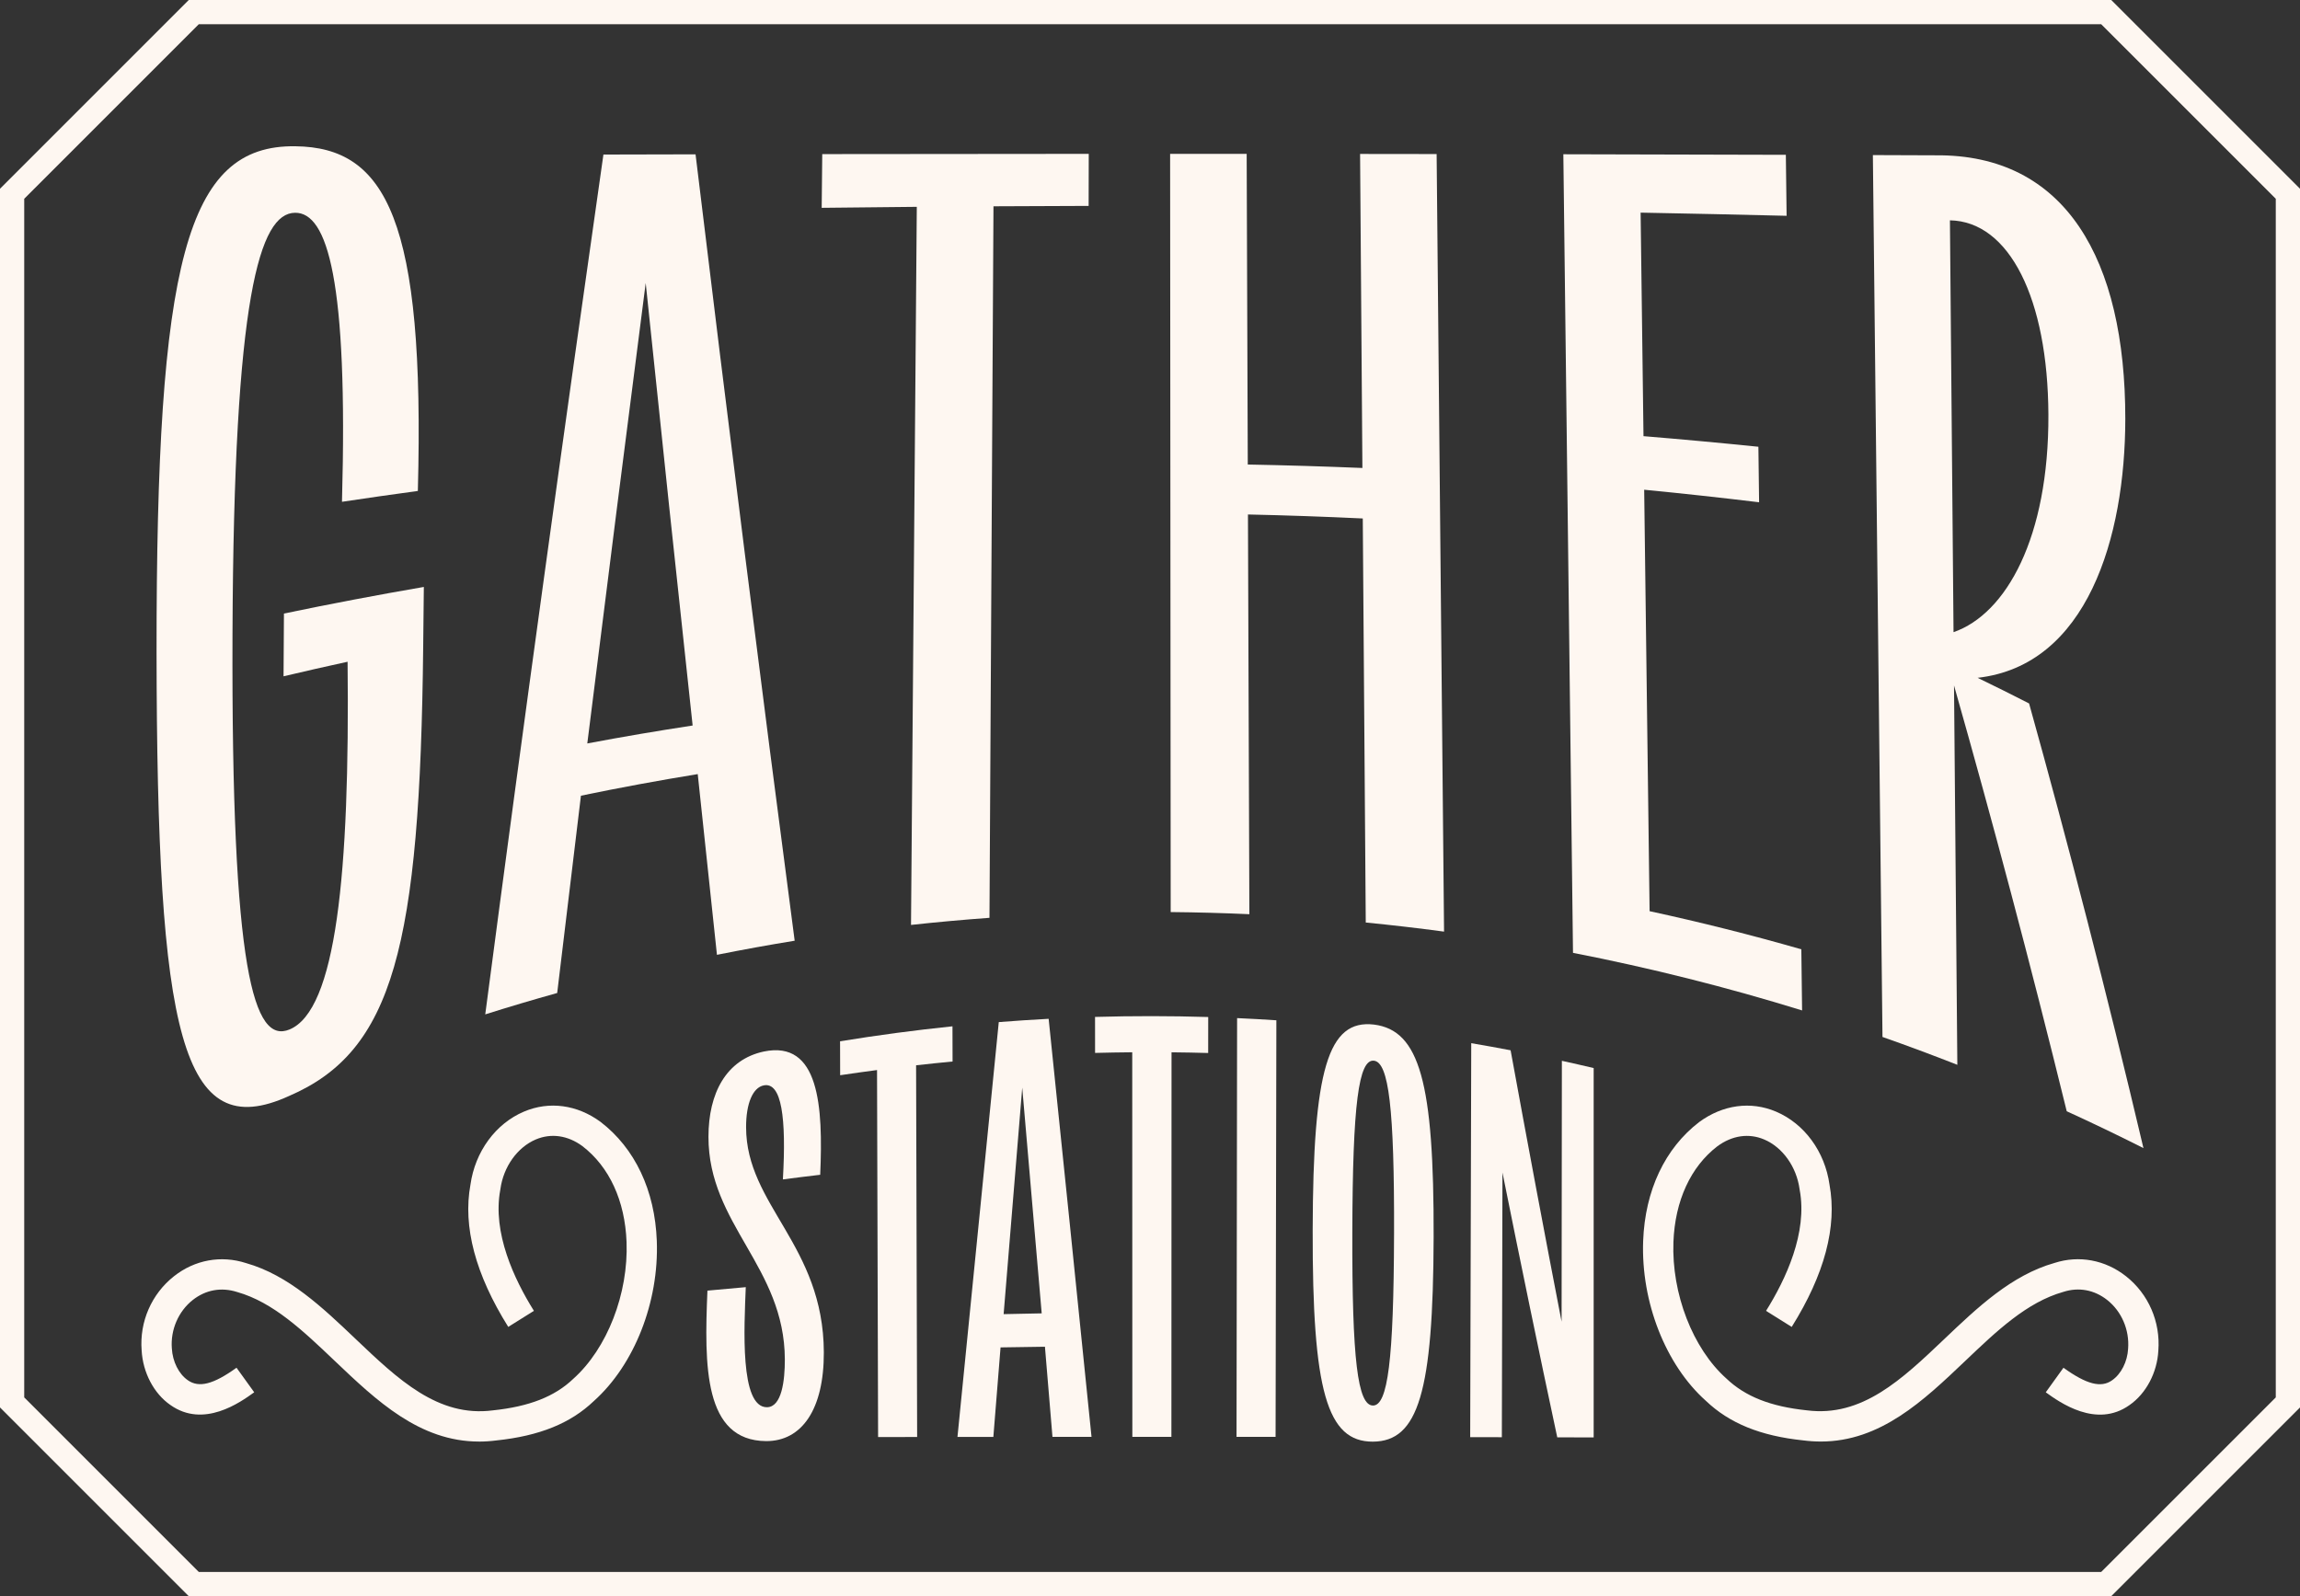 <svg xmlns="http://www.w3.org/2000/svg" id="Layer_1" data-name="Layer 1" viewBox="0 0 1728.92 1200"><rect x="0" y="0" width="1728.92" height="1200" fill="#333333" stroke="none"/><defs><style>      .cls-1 {        fill: #fef7f1;        stroke-width: 0px;      }    </style></defs><g><path class="cls-1" d="M117.68,490.28c-.16-293.19,22.22-381.61,104.4-380.32,68.24.79,97.45,55.63,92.02,259.14-19.04,2.58-38.05,5.3-57.03,8.15,4.62-166.4-10.84-217.64-35.33-217.29-26.61.36-46.01,62.26-46.97,316.8-.95,254.55,16.04,308.26,42.83,297.21,35.02-14.4,45.41-116.41,43.68-276.47-16.09,3.5-32.14,7.15-48.14,10.94.1-15.73.2-31.45.3-47.18,34.87-7.26,69.94-13.93,105.16-20-.14,12.94-.28,25.87-.42,38.81-.02,1.89-.04,3.79-.06,5.68-2.35,225.99-22.57,304.52-100.85,338.21-80.83,36.84-99.27-45.43-99.59-333.7Z"></path><path class="cls-1" d="M453.59,116.19c23.08-.06,46.17-.11,69.26-.16,24.44,202.18,49.18,398.56,74.51,591.2-19.52,3.18-39,6.71-58.43,10.6-4.83-45.06-9.64-90.34-14.44-135.86-29.37,4.78-58.65,10.19-87.8,16.23-5.96,49.09-11.9,98.53-17.85,148.34-18.09,5.04-36.13,10.4-54.08,16.07,29.38-223.84,59.14-438.62,88.83-646.4ZM520.66,545.44c-11.84-109.38-23.59-220.19-35.28-332.7-14.61,113.55-29.27,228.86-43.91,346.19,26.31-4.97,52.72-9.46,79.2-13.49Z"></path><path class="cls-1" d="M689.17,155.5c-23.84.21-47.67.45-71.5.74.14-13.46.28-26.93.42-40.39,66.77-.1,133.55-.17,200.33-.18-.03,13.04-.06,26.08-.09,39.13-23.84.06-47.68.15-71.53.29-1,178.31-2.01,356.61-3.01,534.92-19.68,1.43-39.35,3.22-58.98,5.35,1.45-179.95,2.9-359.9,4.35-539.86Z"></path><path class="cls-1" d="M879.59,115.66c19.18,0,38.36,0,57.54.02.28,77.85.55,155.7.83,233.55,28.73.54,57.46,1.41,86.16,2.59-.58-78.69-1.16-157.38-1.74-236.08,19.18.02,38.36.04,57.54.07,1.86,194.86,3.72,389.72,5.58,584.58-19.59-2.63-39.21-4.91-58.86-6.84-.75-101.25-1.49-202.51-2.24-303.76-28.75-1.37-57.52-2.37-86.31-3,.36,100.17.71,200.34,1.07,300.51-19.71-.89-39.43-1.42-59.15-1.61-.14-190.01-.28-380.02-.43-570.03Z"></path><path class="cls-1" d="M1175.17,115.97c55.76.11,111.51.25,167.26.42.19,15.28.38,30.57.57,45.85-36.56-.9-73.14-1.69-109.74-2.38.72,56.02,1.44,112.03,2.16,168.05,28.85,2.38,57.64,5.03,86.37,7.96.18,13.91.36,27.82.53,41.74-28.73-3.47-57.53-6.62-86.38-9.43,1.36,105.61,2.71,211.23,4.07,316.84,38.27,8.28,76.32,17.83,114.06,28.67.19,15.31.38,30.63.57,45.95-56.76-17.55-114.26-31.98-172.21-43.29-2.42-200.12-4.84-400.25-7.26-600.37Z"></path><path class="cls-1" d="M1407.84,116.59c15.62.05,31.24.11,46.86.17,98.13-1.1,142.94,78.51,142.9,198.08-.08,89.5-28.78,185.45-111.03,194.74,12.93,6.25,25.84,12.68,38.7,19.27,29.39,105.5,58.17,216.59,85.97,334.29-19.09-9.62-38.31-18.86-57.67-27.7-27.58-112.29-55.94-218.68-84.73-320.13.83,95.07,1.66,190.14,2.5,285.22-18.66-7.34-37.42-14.32-56.27-20.95-2.4-221-4.82-441.99-7.22-662.99ZM1539.79,311.72c-.37-87.16-29.31-145.25-74.02-146.08.9,103.21,1.81,206.42,2.71,309.63,39.66-13.79,71.69-71.25,71.31-163.55Z"></path></g><path class="cls-1" d="M1368.69,1083.74c-4.28,0-8.67-.28-13.19-.86-32.11-3.35-55.48-12.83-73.25-29.81-30.21-26.98-48.8-74.27-47.08-120.21,1.42-37.86,16.38-69.58,42.13-89.31,17.8-13.06,38.76-15.87,57.71-7.85,21.36,9.05,36.77,30.09,40.25,54.94,5.81,31.54-3.75,67.52-28.42,106.93l-19.29-12.07c14.86-23.75,31.31-58.8,25.29-90.95l-.09-.56c-2.29-16.8-12.74-31.46-26.62-37.34-11.54-4.89-24.03-3.07-35.16,5.1-20.08,15.39-31.88,41-33.04,71.96-1.46,38.84,14.52,80.09,39.78,102.64,14.21,13.57,33.33,21.09,60.45,23.92,41.48,5.37,71.56-23.29,103.45-53.64,24.8-23.6,50.44-48.01,82.78-57.16,18.38-5.94,38.11-2.32,53.74,10.01,16.9,13.33,25.98,34.25,24.31,55.95-.88,16.47-9.19,32.25-21.68,40.9-24.95,17.77-52.55-2.11-62.94-9.6l13.3-18.47c17.35,12.5,28.28,15.34,36.55,9.44,6.85-4.74,11.53-14.04,12.05-23.76,1.09-14.18-4.93-28.1-15.7-36.6-9.72-7.67-21.45-9.84-33.05-6.09-27.31,7.73-49.83,29.17-73.67,51.87-31.36,29.85-63.69,60.62-108.6,60.62Z"></path><path class="cls-1" d="M360.06,1083.76c-44.72,0-77.07-30.79-108.44-60.65-23.84-22.7-46.36-44.13-73.28-51.75-11.99-3.84-23.73-1.68-33.45,5.97-10.77,8.49-16.79,22.42-15.72,36.33.54,9.99,5.22,19.28,11.95,23.95,8.38,5.97,19.32,3.14,36.67-9.36l13.3,18.47c-10.38,7.49-37.97,27.37-63.05,9.52-12.37-8.57-20.68-24.35-21.58-41.09-1.65-21.43,7.43-42.35,24.33-55.68,15.63-12.34,35.36-15.94,54.13-9.89,31.95,9.03,57.59,33.44,82.39,57.05,31.88,30.35,61.98,59.06,103.16,53.68,27.4-2.86,46.52-10.38,60.45-23.7,25.53-22.81,41.52-64.06,40.06-102.9-1.16-30.96-12.96-56.57-33.23-72.1-10.95-8.04-23.44-9.85-34.98-4.97-13.88,5.89-24.33,20.54-26.62,37.34l-.09.56c-6.02,32.15,10.43,67.2,25.29,90.95l-19.29,12.07c-24.67-39.42-34.23-75.4-28.42-106.93,3.49-24.85,18.89-45.89,40.25-54.94,18.94-8.03,39.9-5.22,57.52,7.72,25.93,19.87,40.89,51.59,42.31,89.45,1.73,45.94-16.86,93.23-47.36,120.47-17.49,16.72-40.85,26.2-73.25,29.59-4.47.58-8.83.86-13.07.86Z"></path><path class="cls-1" d="M1587.03,1200H141.89L0,1058.11V141.89L141.89,0h1445.14l141.89,141.89v916.22l-141.89,141.89ZM149.43,1181.79h1430.05l131.23-131.22V149.43l-131.23-131.22H149.43L18.21,149.43v901.14l131.23,131.22Z"></path><g><path class="cls-1" d="M531.78,970.29c9.6-.91,19.21-1.78,28.82-2.61-1.14,29.82-4.65,90.52,15.97,90.27,11.11-.16,13.43-20.12,13.4-35.88-.21-69.84-57.49-101.5-57.41-167.44.01-32.78,13.28-58,41.57-64.09,41.7-8.66,44.68,41.05,42.42,92.66-9.36,1.1-18.71,2.25-28.05,3.48,2.67-46.39-.95-73.3-14.33-70.7-8.26,1.59-13.36,13.58-13.33,31.43,0,58.68,58.18,88.54,58.44,169.31.12,42.77-16.49,66.84-43.46,66.7-46.83-.41-46.42-56.57-44.04-113.12Z"></path><path class="cls-1" d="M659.27,804.46c-9.25,1.21-18.49,2.51-27.72,3.89-.02-8.5-.05-17-.07-25.51,28.08-4.59,56.26-8.34,84.5-11.26.02,8.82.05,17.64.07,26.46-9.15.87-18.29,1.81-27.42,2.84.26,93.15.53,186.3.79,279.45-9.78.01-19.57.03-29.35.04-.27-91.97-.53-183.94-.8-275.92Z"></path><path class="cls-1" d="M750.78,768.41c12.49-.99,24.98-1.81,37.49-2.47,10.8,104.2,21.55,209.08,32.23,314.28-9.79,0-19.57,0-29.36.01-1.89-22.61-3.77-45.19-5.66-67.76-11.12.14-22.24.31-33.36.5-1.81,22.46-3.61,44.89-5.41,67.29-8.99,0-17.98.02-26.98.03,10.31-103.02,20.65-207.09,31.05-311.88ZM783.05,987.38c-4.87-56.73-9.74-113.32-14.63-169.71-4.67,56.93-9.33,113.7-13.98,170.29,9.54-.22,19.07-.42,28.61-.58Z"></path><path class="cls-1" d="M851.11,791.1c-9.32.08-18.63.24-27.94.48,0-9.02-.02-18.04-.02-27.06,28.35-.81,56.72-.79,85.07.07,0,9.02-.02,18.04-.03,27.05-9.18-.26-18.36-.43-27.54-.52-.03,96.36-.07,192.72-.1,289.09-9.79,0-19.57,0-29.36,0-.03-96.37-.06-192.74-.08-289.11Z"></path><path class="cls-1" d="M929.93,765.41c9.85.45,19.69.99,29.52,1.64-.2,104.4-.4,208.79-.59,313.19-9.79,0-19.57-.01-29.36-.02.14-104.94.28-209.87.43-314.81Z"></path><path class="cls-1" d="M986.75,924.71c.27-120.91,11.54-158.54,46.13-154.43,34.16,4.35,45.12,43.31,44.79,159.83-.33,116.6-11.55,153.55-45.67,153.72-34.51.12-45.53-38.11-45.25-159.12ZM1047.92,928.01c.27-94.82-3.99-129.32-15.12-130.58-11.52-1.28-16,32.68-16.25,128.72-.26,96.06,4.02,130.45,15.52,130.52,11.11.07,15.58-33.83,15.84-128.66Z"></path><path class="cls-1" d="M1105.94,784.26c9.88,1.68,19.74,3.45,29.59,5.34,12.73,69.64,25.48,137.78,38.33,204.05.07-65.38.14-130.76.21-196.14,7.98,1.75,15.94,3.57,23.9,5.46v277.69c-9.12-.02-18.24-.05-27.37-.07-13.81-64.49-27.52-130.98-41.19-199.08-.15,66.33-.31,132.65-.46,198.98-7.93-.02-15.87-.03-23.8-.05.26-98.73.53-197.45.79-296.18Z"></path></g></svg>